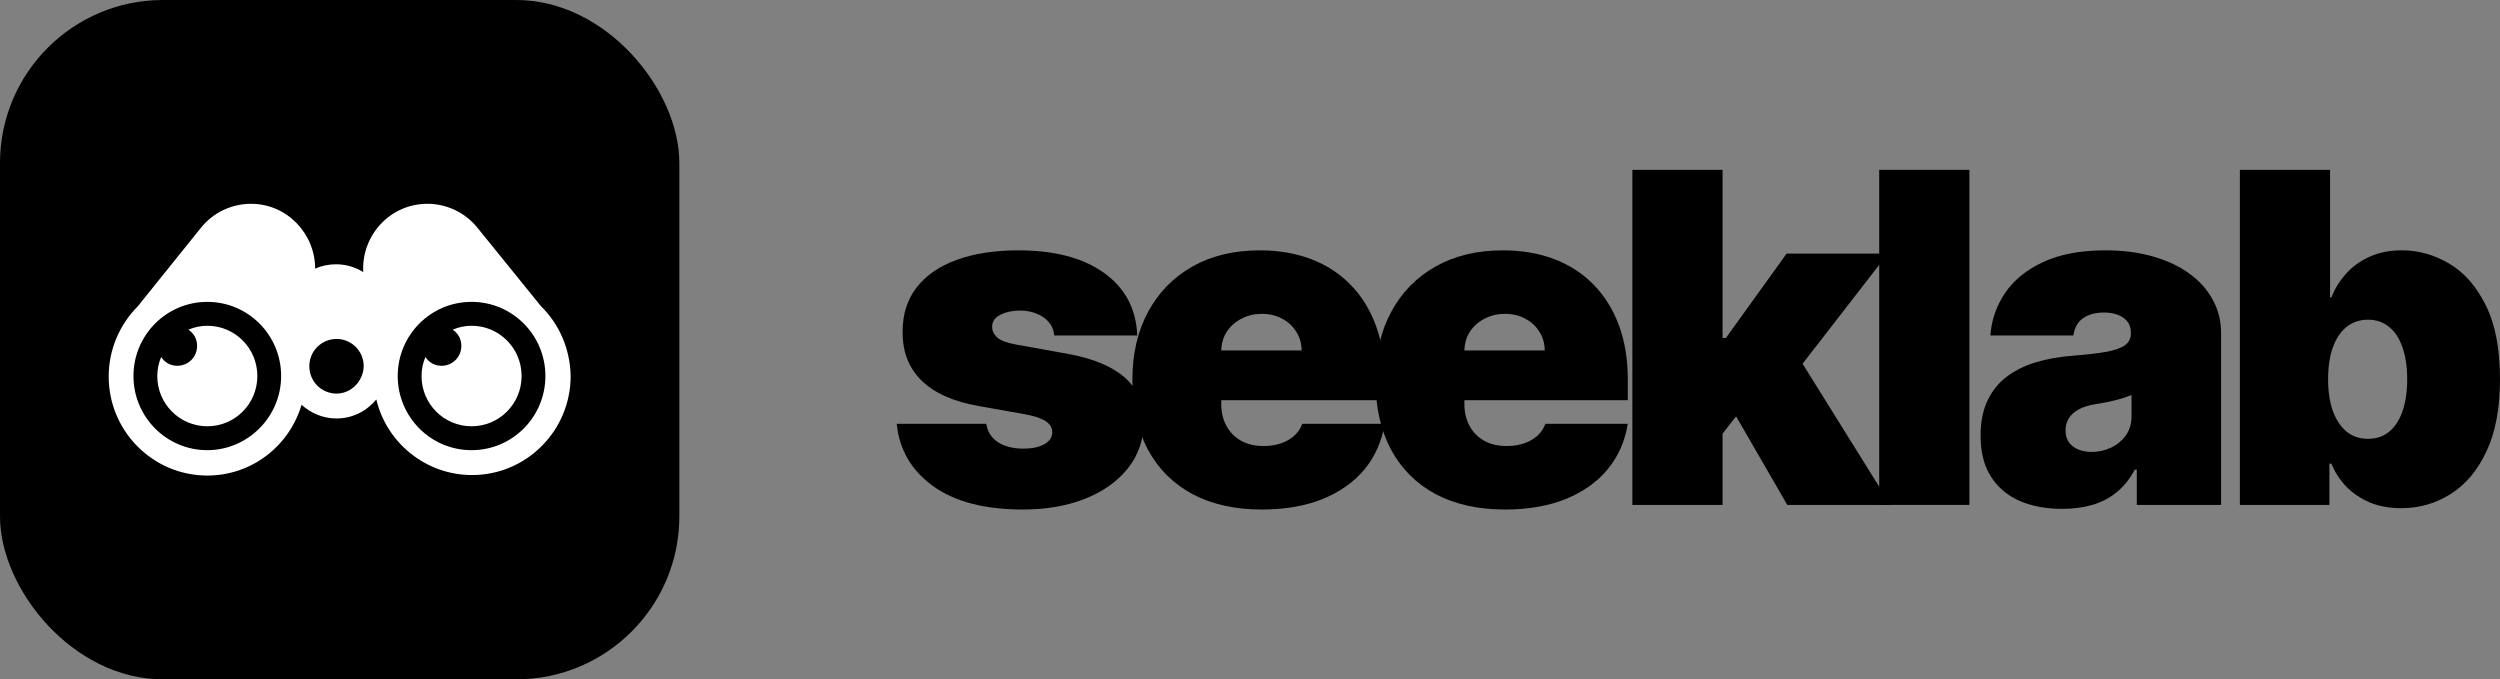 <svg width="184" height="50" viewBox="0 0 184 50" fill="none" xmlns="http://www.w3.org/2000/svg">
<rect x="0" y="0" width="184" height="50" fill="#808080" stroke="none"/>
<rect width="50" height="50" rx="12" fill="black"/>
<path d="M39.819 22.54L35.136 16.759C34.242 15.646 32.883 15 31.453 15C28.7 15 26.591 17.334 26.734 20.027C26.162 19.668 25.483 19.452 24.732 19.452C24.196 19.452 23.659 19.56 23.195 19.776C23.195 17.19 21.121 15 18.475 15C17.045 15 15.687 15.646 14.793 16.759L10.145 22.54C8.822 23.869 8 25.7 8 27.711C8 31.733 11.253 35 15.258 35C18.547 35 21.3 32.81 22.194 29.794C22.873 30.404 23.767 30.799 24.768 30.799C25.947 30.799 26.984 30.26 27.699 29.399C28.45 32.594 31.346 34.964 34.742 34.964C38.747 34.964 42 31.697 42 27.675C41.964 25.664 41.142 23.833 39.819 22.54ZM15.258 33.133C12.255 33.133 9.823 30.691 9.823 27.675C9.823 24.659 12.255 22.217 15.258 22.217C18.261 22.217 20.692 24.659 20.692 27.675C20.692 30.691 18.225 33.133 15.258 33.133ZM24.768 28.968C23.659 28.968 22.765 28.07 22.765 26.957C22.765 25.844 23.659 24.946 24.768 24.946C25.876 24.946 26.77 25.844 26.77 26.957C26.734 28.07 25.84 28.968 24.768 28.968ZM34.707 33.133C31.703 33.133 29.272 30.691 29.272 27.675C29.272 24.659 31.703 22.217 34.707 22.217C37.71 22.217 40.141 24.659 40.141 27.675C40.141 30.691 37.71 33.133 34.707 33.133Z" fill="white"/>
<path d="M15.258 23.977C14.758 23.977 14.293 24.085 13.864 24.264C14.257 24.516 14.507 24.947 14.507 25.449C14.507 26.275 13.864 26.922 13.041 26.922C12.541 26.922 12.112 26.67 11.862 26.275C11.683 26.706 11.576 27.173 11.576 27.675C11.576 29.722 13.22 31.374 15.258 31.374C17.296 31.374 18.941 29.722 18.941 27.675C18.941 25.629 17.296 23.977 15.258 23.977Z" fill="white"/>
<path d="M34.707 23.977C34.207 23.977 33.742 24.085 33.313 24.264C33.706 24.516 33.956 24.947 33.956 25.449C33.956 26.275 33.313 26.922 32.491 26.922C31.99 26.922 31.561 26.67 31.311 26.275C31.132 26.706 31.025 27.173 31.025 27.675C31.025 29.722 32.669 31.374 34.707 31.374C36.745 31.374 38.39 29.722 38.39 27.675C38.39 25.629 36.745 23.977 34.707 23.977Z" fill="white"/>
<path d="M164.855 37.161V12.5H171.493V21.892H171.59C171.83 21.266 172.183 20.692 172.648 20.171C173.113 19.641 173.69 19.219 174.379 18.906C175.069 18.585 175.871 18.424 176.785 18.424C178.003 18.424 179.162 18.75 180.26 19.4C181.366 20.05 182.264 21.074 182.954 22.471C183.651 23.867 184 25.682 184 27.913C184 30.049 183.667 31.819 183.002 33.224C182.344 34.629 181.463 35.676 180.356 36.367C179.258 37.057 178.051 37.402 176.737 37.402C175.871 37.402 175.097 37.262 174.416 36.981C173.742 36.692 173.165 36.302 172.684 35.813C172.211 35.315 171.846 34.753 171.59 34.127H171.445V37.161H164.855ZM171.349 27.913C171.349 28.812 171.465 29.591 171.698 30.249C171.938 30.9 172.275 31.405 172.708 31.767C173.149 32.12 173.674 32.297 174.283 32.297C174.893 32.297 175.41 32.124 175.835 31.779C176.268 31.425 176.596 30.924 176.821 30.273C177.053 29.615 177.169 28.828 177.169 27.913C177.169 26.998 177.053 26.215 176.821 25.565C176.596 24.907 176.268 24.405 175.835 24.06C175.41 23.707 174.893 23.53 174.283 23.53C173.674 23.53 173.149 23.707 172.708 24.06C172.275 24.405 171.938 24.907 171.698 25.565C171.465 26.215 171.349 26.998 171.349 27.913Z" fill="black"/>
<path d="M151.783 37.452C150.605 37.452 149.563 37.259 148.657 36.874C147.759 36.48 147.053 35.886 146.54 35.092C146.027 34.297 145.771 33.285 145.771 32.057C145.771 31.046 145.943 30.183 146.288 29.468C146.633 28.746 147.114 28.156 147.731 27.698C148.348 27.241 149.066 26.891 149.883 26.65C150.709 26.41 151.599 26.253 152.553 26.181C153.587 26.101 154.417 26.004 155.042 25.892C155.676 25.771 156.133 25.607 156.413 25.398C156.694 25.181 156.834 24.896 156.834 24.543V24.495C156.834 24.013 156.65 23.644 156.281 23.387C155.912 23.13 155.439 23.002 154.862 23.002C154.229 23.002 153.712 23.142 153.311 23.423C152.918 23.696 152.681 24.118 152.601 24.688H146.492C146.572 23.564 146.929 22.528 147.562 21.581C148.204 20.626 149.138 19.863 150.364 19.293C151.591 18.715 153.122 18.426 154.958 18.426C156.281 18.426 157.468 18.582 158.518 18.896C159.568 19.201 160.462 19.63 161.2 20.184C161.937 20.73 162.498 21.372 162.883 22.111C163.276 22.841 163.472 23.636 163.472 24.495V37.163H157.267V34.562H157.123C156.754 35.252 156.305 35.81 155.776 36.236C155.255 36.661 154.658 36.97 153.984 37.163C153.319 37.355 152.585 37.452 151.783 37.452ZM153.948 33.261C154.453 33.261 154.926 33.157 155.367 32.948C155.816 32.739 156.181 32.438 156.461 32.045C156.742 31.652 156.882 31.174 156.882 30.612V29.071C156.706 29.143 156.518 29.211 156.317 29.276C156.125 29.34 155.916 29.4 155.692 29.456C155.475 29.512 155.243 29.564 154.994 29.613C154.754 29.661 154.501 29.705 154.237 29.745C153.724 29.825 153.303 29.958 152.974 30.142C152.653 30.319 152.413 30.54 152.252 30.805C152.1 31.062 152.024 31.351 152.024 31.672C152.024 32.186 152.204 32.579 152.565 32.852C152.926 33.125 153.387 33.261 153.948 33.261Z" fill="black"/>
<path d="M144.948 12.5V37.161H138.31V12.5H144.948Z" fill="black"/>
<path d="M126.108 32.778L126.156 24.879H127.022L131.495 18.665H138.951L131.447 28.347H129.571L126.108 32.778ZM120.143 37.161V12.5H126.781V37.161H120.143ZM131.544 37.161L127.311 29.84L131.64 25.12L139.144 37.161H131.544Z" fill="black"/>
<path d="M110.762 37.5C108.79 37.5 107.09 37.123 105.663 36.368C104.244 35.605 103.15 34.514 102.38 33.093C101.619 31.664 101.238 29.954 101.238 27.963C101.238 26.052 101.623 24.383 102.392 22.954C103.162 21.525 104.248 20.413 105.651 19.618C107.054 18.823 108.71 18.426 110.618 18.426C112.013 18.426 113.275 18.643 114.406 19.076C115.536 19.51 116.502 20.14 117.304 20.967C118.106 21.786 118.723 22.781 119.156 23.953C119.589 25.125 119.805 26.446 119.805 27.915V29.456H103.306V25.796H113.696C113.688 25.266 113.552 24.8 113.287 24.399C113.031 23.989 112.682 23.672 112.241 23.447C111.808 23.215 111.315 23.098 110.762 23.098C110.225 23.098 109.732 23.215 109.283 23.447C108.834 23.672 108.473 23.985 108.201 24.387C107.936 24.788 107.796 25.258 107.78 25.796V29.745C107.78 30.339 107.904 30.869 108.152 31.335C108.401 31.8 108.758 32.166 109.223 32.431C109.688 32.695 110.249 32.828 110.906 32.828C111.363 32.828 111.78 32.764 112.157 32.635C112.542 32.507 112.871 32.322 113.143 32.081C113.416 31.832 113.616 31.535 113.744 31.19H119.805C119.597 32.475 119.104 33.59 118.326 34.538C117.549 35.477 116.518 36.208 115.236 36.729C113.961 37.243 112.47 37.5 110.762 37.5Z" fill="black"/>
<path d="M92.868 37.5C90.895 37.5 89.196 37.123 87.769 36.368C86.35 35.605 85.255 34.514 84.486 33.093C83.724 31.664 83.343 29.954 83.343 27.963C83.343 26.052 83.728 24.383 84.498 22.954C85.267 21.525 86.354 20.413 87.757 19.618C89.16 18.823 90.815 18.426 92.723 18.426C94.118 18.426 95.381 18.643 96.511 19.076C97.642 19.51 98.608 20.14 99.41 20.967C100.211 21.786 100.829 22.781 101.262 23.953C101.695 25.125 101.911 26.446 101.911 27.915V29.456H85.412V25.796H95.802C95.794 25.266 95.658 24.8 95.393 24.399C95.137 23.989 94.788 23.672 94.347 23.447C93.914 23.215 93.421 23.098 92.868 23.098C92.331 23.098 91.838 23.215 91.389 23.447C90.94 23.672 90.579 23.985 90.306 24.387C90.042 24.788 89.901 25.258 89.885 25.796V29.745C89.885 30.339 90.01 30.869 90.258 31.335C90.507 31.8 90.864 32.166 91.329 32.431C91.793 32.695 92.355 32.828 93.012 32.828C93.469 32.828 93.886 32.764 94.263 32.635C94.647 32.507 94.976 32.322 95.249 32.081C95.521 31.832 95.722 31.535 95.85 31.19H101.911C101.703 32.475 101.21 33.59 100.432 34.538C99.654 35.477 98.624 36.208 97.341 36.729C96.067 37.243 94.575 37.5 92.868 37.5Z" fill="black"/>
<path d="M83.702 24.688H77.593C77.561 24.31 77.428 23.985 77.196 23.712C76.963 23.439 76.663 23.231 76.294 23.086C75.933 22.934 75.532 22.857 75.091 22.857C74.522 22.857 74.033 22.962 73.624 23.17C73.215 23.379 73.015 23.676 73.023 24.061C73.015 24.334 73.131 24.587 73.372 24.82C73.62 25.053 74.097 25.233 74.803 25.362L78.555 26.036C80.447 26.381 81.854 26.963 82.776 27.782C83.706 28.593 84.175 29.681 84.183 31.046C84.175 32.362 83.782 33.506 83.004 34.477C82.235 35.441 81.18 36.188 79.841 36.717C78.511 37.239 76.991 37.5 75.284 37.5C72.462 37.5 70.253 36.922 68.658 35.766C67.07 34.61 66.184 33.085 66 31.19H72.59C72.678 31.776 72.967 32.23 73.456 32.551C73.953 32.864 74.578 33.02 75.332 33.02C75.941 33.02 76.442 32.916 76.835 32.707C77.236 32.499 77.44 32.202 77.448 31.816C77.44 31.463 77.264 31.182 76.919 30.973C76.583 30.765 76.053 30.596 75.332 30.468L72.061 29.89C70.177 29.561 68.766 28.934 67.828 28.011C66.89 27.088 66.425 25.9 66.433 24.447C66.425 23.162 66.762 22.075 67.443 21.183C68.132 20.284 69.115 19.602 70.389 19.136C71.672 18.663 73.191 18.426 74.947 18.426C77.617 18.426 79.721 18.98 81.26 20.088C82.808 21.196 83.622 22.729 83.702 24.688Z" fill="black"/>
</svg>
